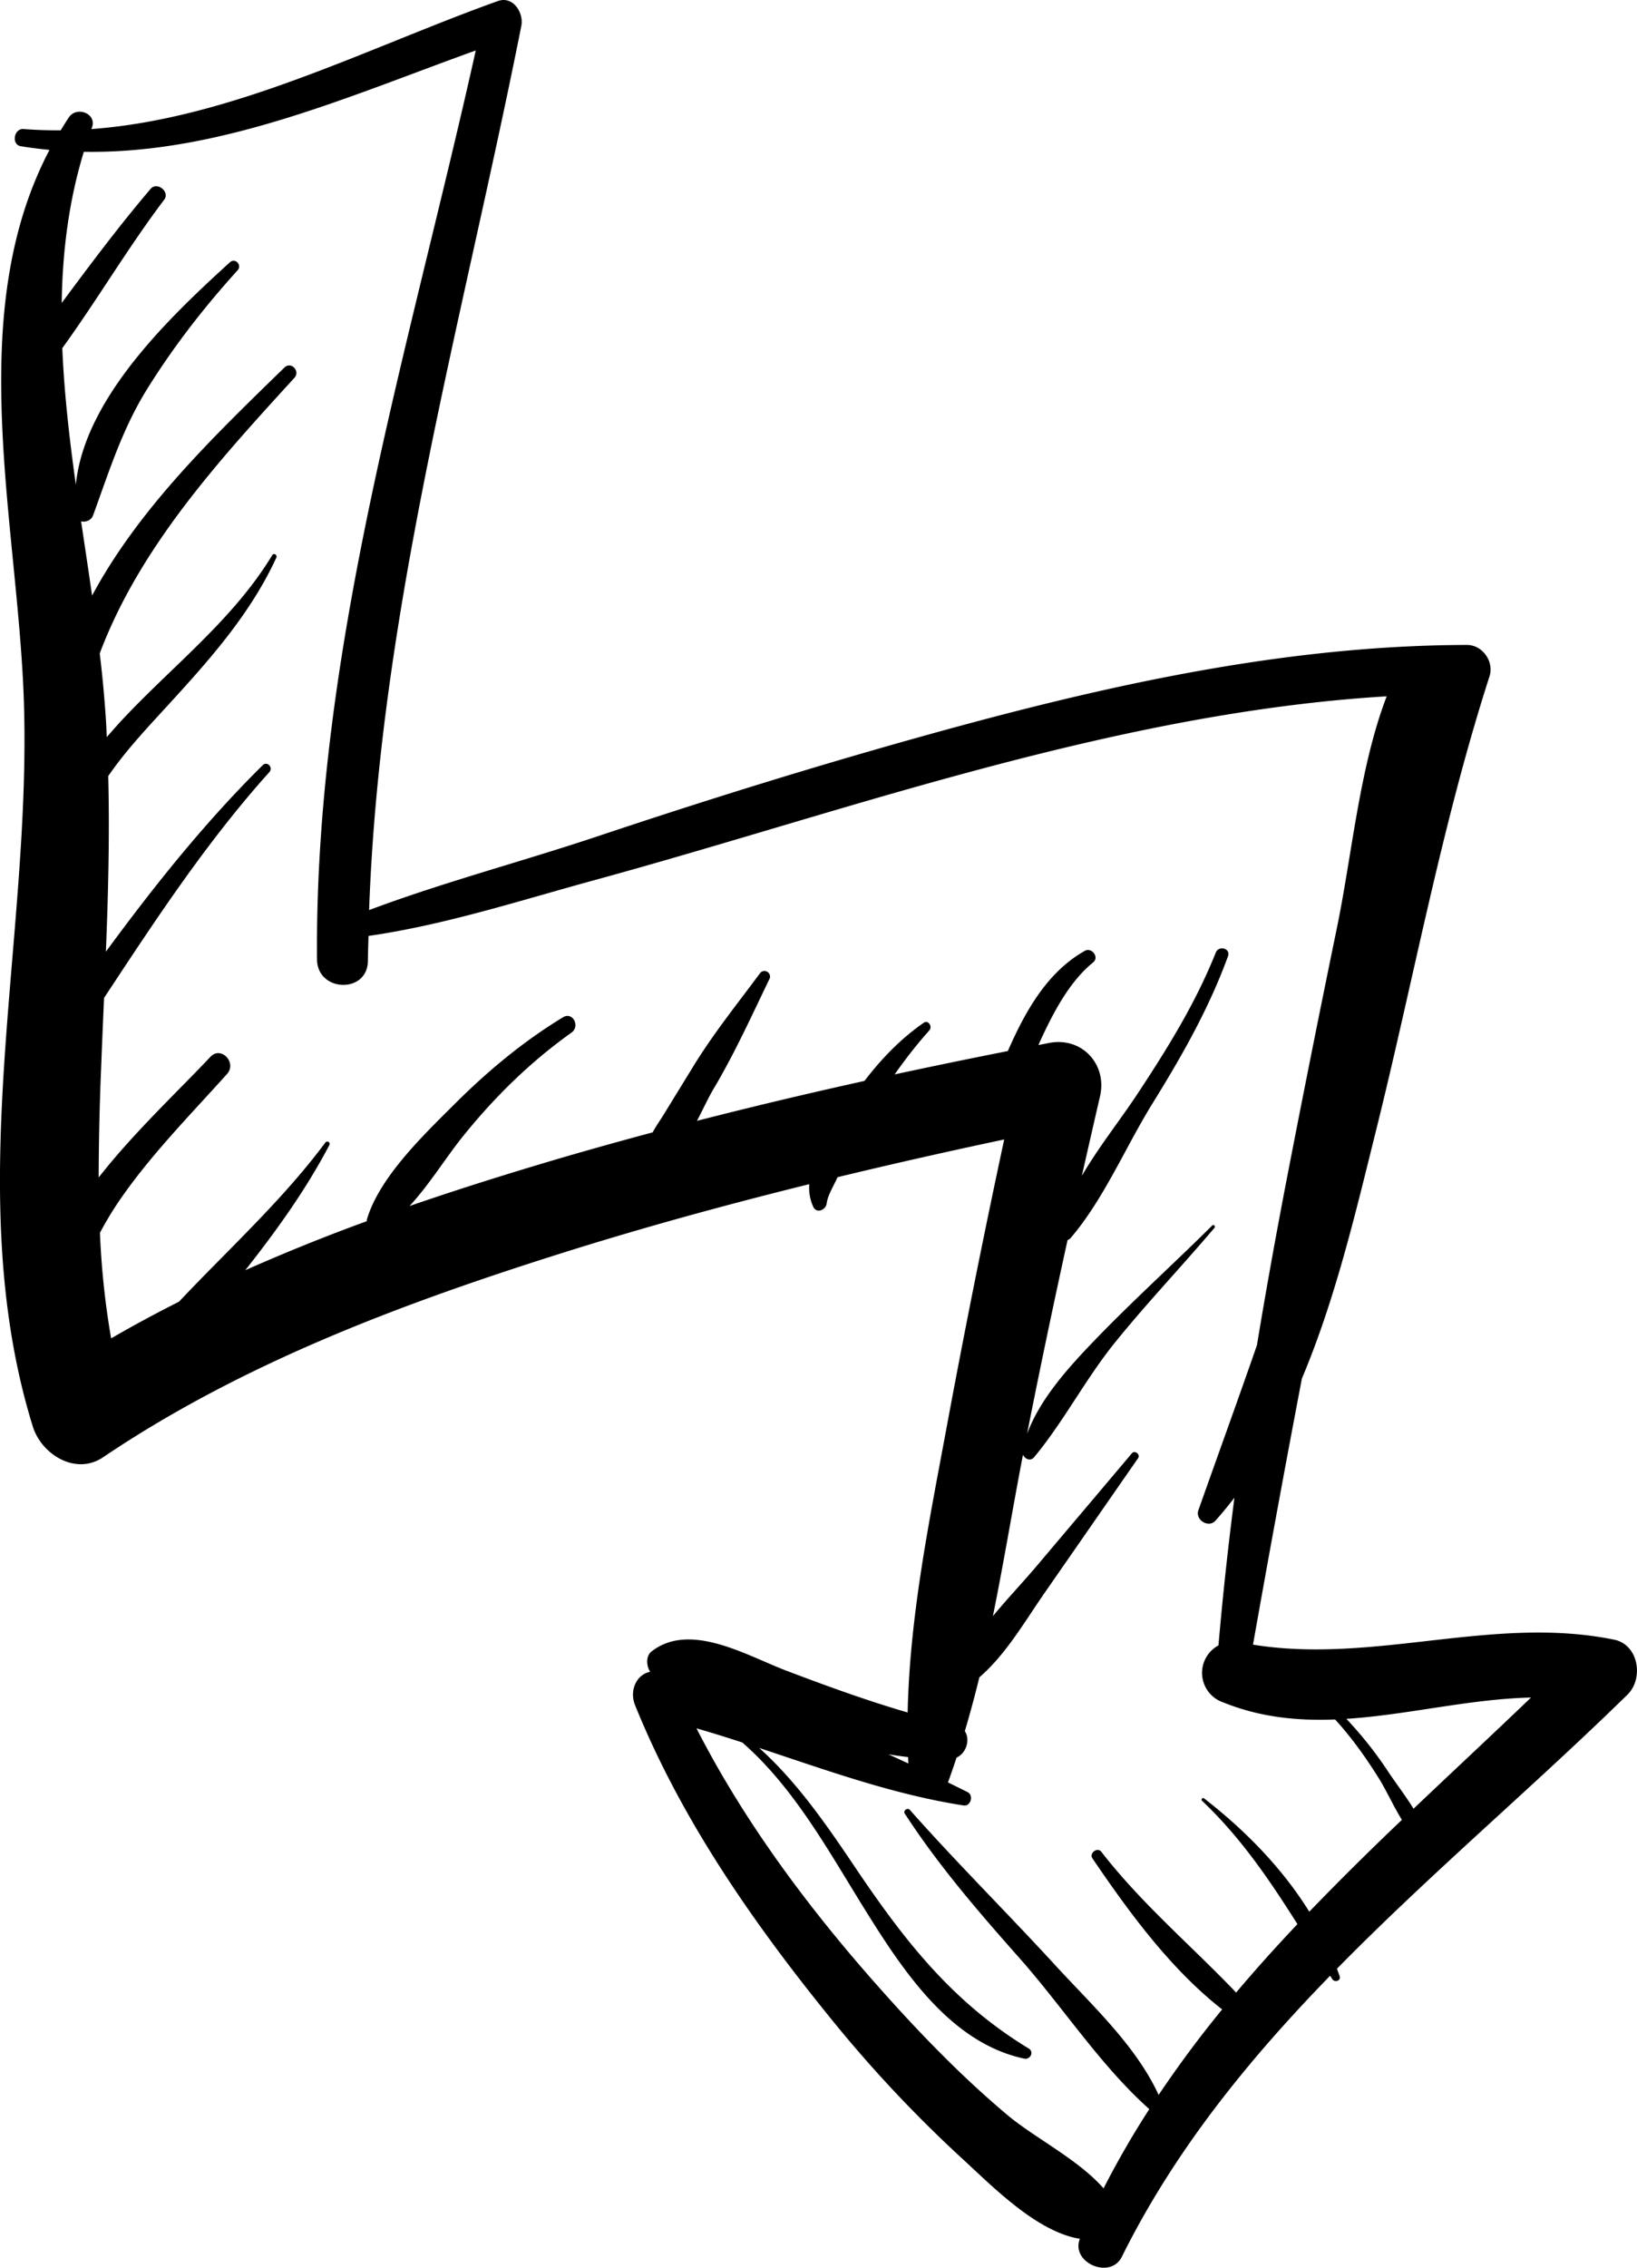 <svg width="52" height="72" viewBox="0 0 52 72" fill="none" xmlns="http://www.w3.org/2000/svg"><g clip-path="url(#benefits-img-6__clip0)"><path d="M43.705 35.916c1.198-4.814 2.086-9.714 3.61-14.442.151-.468-.224-.998-.717-.997-6.205.014-12.296 1.476-18.234 3.163-3.144.894-6.26 1.87-9.36 2.906-2.409.806-4.899 1.457-7.279 2.349.34-9.546 2.98-18.745 4.835-28.073.082-.414-.259-.963-.747-.788-4.125 1.476-8.45 3.738-12.91 4.064l.017-.046c.167-.45-.486-.693-.732-.326a10.25 10.25 0 00-.26.412c-.392.002-.784-.01-1.178-.041-.31-.025-.398.496-.088.546.306.05.608.087.91.117-2.776 5.287-.97 11.957-.809 17.657.215 7.55-2.009 15.49.278 22.872.273.883 1.357 1.57 2.233.98 4.362-2.941 9.345-4.823 14.328-6.405 2.673-.849 5.38-1.592 8.104-2.266-.016.242.019.484.128.72.103.225.4.097.425-.105.035-.273.227-.566.346-.837 1.758-.425 3.524-.822 5.294-1.198a330.021 330.021 0 00-1.807 9.022c-.566 3.057-1.194 6.083-1.26 9.172-1.306-.38-2.589-.848-3.86-1.33-1.252-.477-3.045-1.56-4.27-.612-.177.137-.17.401-.087.581.01.023.026.044.038.067-.44.092-.666.597-.48 1.061 1.479 3.663 3.798 6.976 6.277 10.022a41.42 41.42 0 004.12 4.38c.916.838 2.359 2.326 3.732 2.541-.298.756.968 1.308 1.334.571 1.677-3.377 4.02-6.254 6.616-8.923l.07.11c.074.113.28.052.233-.092-.026-.08-.057-.16-.086-.24 2.963-3.018 6.24-5.778 9.23-8.704.517-.507.359-1.583-.425-1.744-3.85-.786-7.612.782-11.472.158a651.411 651.411 0 011.553-8.449c1.068-2.528 1.714-5.299 2.35-7.853zM28.226 55.701c.205.033.412.063.619.086l.01.205c-.21-.097-.418-.195-.629-.29zm9.956 1.474c1.236 1.167 2.147 2.52 3.032 3.916-.67.708-1.321 1.43-1.948 2.173-1.422-1.49-3.001-2.817-4.282-4.47-.123-.159-.395.044-.282.21 1.145 1.685 2.475 3.511 4.12 4.795a36.077 36.077 0 00-2.018 2.715c-.724-1.574-2.134-2.863-3.28-4.114-1.523-1.66-3.128-3.25-4.622-4.935-.075-.085-.224.023-.16.12 1.076 1.653 2.332 3.107 3.637 4.579 1.371 1.545 2.587 3.43 4.129 4.801a28.883 28.883 0 00-1.453 2.516c-.798-.914-2.196-1.607-3.055-2.329-1.535-1.289-2.93-2.747-4.254-4.25-2.143-2.434-4.136-5.118-5.622-8.027.487.14.971.292 1.455.449 1.673 1.458 2.77 3.504 3.943 5.382 1.185 1.897 2.686 4.162 5.014 4.656.19.041.321-.212.142-.321-2.43-1.476-3.952-3.43-5.526-5.77-.904-1.343-1.84-2.7-3.036-3.773 2.146.71 4.274 1.484 6.497 1.826.224.035.321-.325.124-.423-.206-.104-.416-.206-.625-.309.096-.26.186-.524.273-.787.315-.144.44-.574.263-.84.168-.567.322-1.136.461-1.708.848-.733 1.44-1.771 2.075-2.685.99-1.424 1.978-2.849 2.967-4.274.082-.116-.102-.266-.196-.156-1.004 1.19-2.01 2.378-3.015 3.568-.437.518-.941 1.046-1.4 1.603.344-1.697.625-3.41.955-5.124.064.135.237.219.355.077.942-1.134 1.632-2.484 2.569-3.642 1.01-1.249 2.12-2.415 3.159-3.64.041-.048-.024-.12-.072-.073-1.244 1.235-2.547 2.408-3.762 3.672-.797.83-1.704 1.825-2.119 2.944.406-2.057.837-4.109 1.287-6.156a.203.203 0 00.094-.06c1.051-1.224 1.749-2.898 2.605-4.278.928-1.497 1.792-3.012 2.397-4.673.09-.248-.292-.354-.388-.116-.643 1.608-1.542 3.055-2.492 4.493-.539.817-1.23 1.683-1.762 2.595.19-.84.381-1.679.575-2.517.24-1.023-.575-1.9-1.61-1.702l-.346.068c.034-.074.065-.148.1-.221.402-.86.897-1.8 1.64-2.405.203-.166-.05-.489-.268-.364-.8.453-1.37 1.153-1.826 1.939-.232.4-.431.819-.617 1.241-1.2.238-2.4.484-3.595.742.345-.492.713-.964 1.1-1.396.11-.12-.03-.346-.178-.243-.743.518-1.347 1.148-1.881 1.846-1.78.393-3.554.814-5.32 1.267.191-.364.359-.733.523-1.009.667-1.12 1.204-2.305 1.771-3.479a.177.177 0 00-.302-.185c-.712.96-1.468 1.9-2.094 2.918l-.958 1.56c-.128.207-.255.382-.348.561-1.277.342-2.55.7-3.817 1.083-1.301.392-2.607.808-3.906 1.256.633-.683 1.15-1.537 1.71-2.23 1.001-1.24 2.135-2.352 3.433-3.275.285-.202.042-.678-.27-.487-1.274.775-2.394 1.709-3.45 2.763-.968.965-2.379 2.312-2.775 3.648-.006.021-.006.042-.008.063a61.08 61.08 0 00-3.858 1.556c.989-1.253 1.921-2.545 2.67-3.972.047-.088-.07-.157-.128-.079-1.363 1.832-3.074 3.382-4.647 5.05-.73.368-1.45.755-2.156 1.165a25.675 25.675 0 01-.355-3.353c.19-.357.4-.707.635-1.049.992-1.437 2.236-2.695 3.4-3.99.325-.36-.188-.906-.526-.547-1.027 1.092-2.42 2.39-3.55 3.83a89.138 89.138 0 01.079-3.492c.028-.737.06-1.473.092-2.208 1.633-2.478 3.261-4.956 5.252-7.171.13-.144-.07-.358-.21-.22-1.843 1.82-3.453 3.84-4.983 5.922.074-1.858.121-3.713.074-5.575.467-.68 1.027-1.302 1.58-1.905 1.425-1.553 2.864-3.09 3.759-5.028.04-.087-.077-.165-.13-.08-1.269 2.095-3.256 3.58-4.892 5.363-.112.127-.237.266-.363.412-.01-.176-.014-.352-.026-.529a38.806 38.806 0 00-.198-2.128c1.272-3.374 3.77-6.109 6.183-8.748.196-.215-.103-.535-.316-.328-2.268 2.205-4.617 4.467-6.11 7.24-.112-.783-.232-1.57-.349-2.359.138.041.323-.033.378-.181.51-1.394.92-2.727 1.712-4.005.842-1.356 1.81-2.6 2.88-3.781.153-.168-.075-.41-.245-.255-1.865 1.7-4.62 4.296-4.892 7.063-.202-1.447-.37-2.898-.43-4.338C3.096 9.512 4.066 7.86 5.215 6.342c.192-.252-.224-.586-.43-.346C3.793 7.16 2.874 8.388 1.96 9.619c.024-1.626.223-3.232.703-4.8 4.315.074 8.4-1.76 12.45-3.217-2.12 9.513-5.122 19.032-5.043 28.859.009 1.045 1.608 1.096 1.616.048.002-.265.013-.529.02-.793 2.417-.347 4.797-1.12 7.144-1.762 3.146-.86 6.258-1.83 9.392-2.729 5.153-1.476 10.44-2.792 15.807-3.117-.866 2.264-1.094 4.98-1.58 7.346a660.045 660.045 0 00-1.6 8.008c-.337 1.75-.653 3.5-.942 5.25-.606 1.744-1.238 3.483-1.86 5.239-.108.305.323.577.543.33.21-.234.41-.48.602-.729a111.303 111.303 0 00-.507 4.69.99.99 0 00.15 1.809c1.175.475 2.362.59 3.555.543.522.57.967 1.195 1.38 1.853.257.41.472.901.742 1.334a97.657 97.657 0 00-2.942 2.916c-.867-1.398-2.06-2.605-3.345-3.6-.045-.036-.104.04-.063.078zm6.719.253c-.247-.405-.548-.792-.793-1.16a12.355 12.355 0 00-1.34-1.694c1.947-.126 3.909-.631 5.866-.677-1.236 1.185-2.493 2.353-3.733 3.531z" fill="#000"/></g><defs><clipPath id="benefits-img-6__clip0"><path fill="#fff" d="M0 0h52v72H0z"/></clipPath></defs></svg>